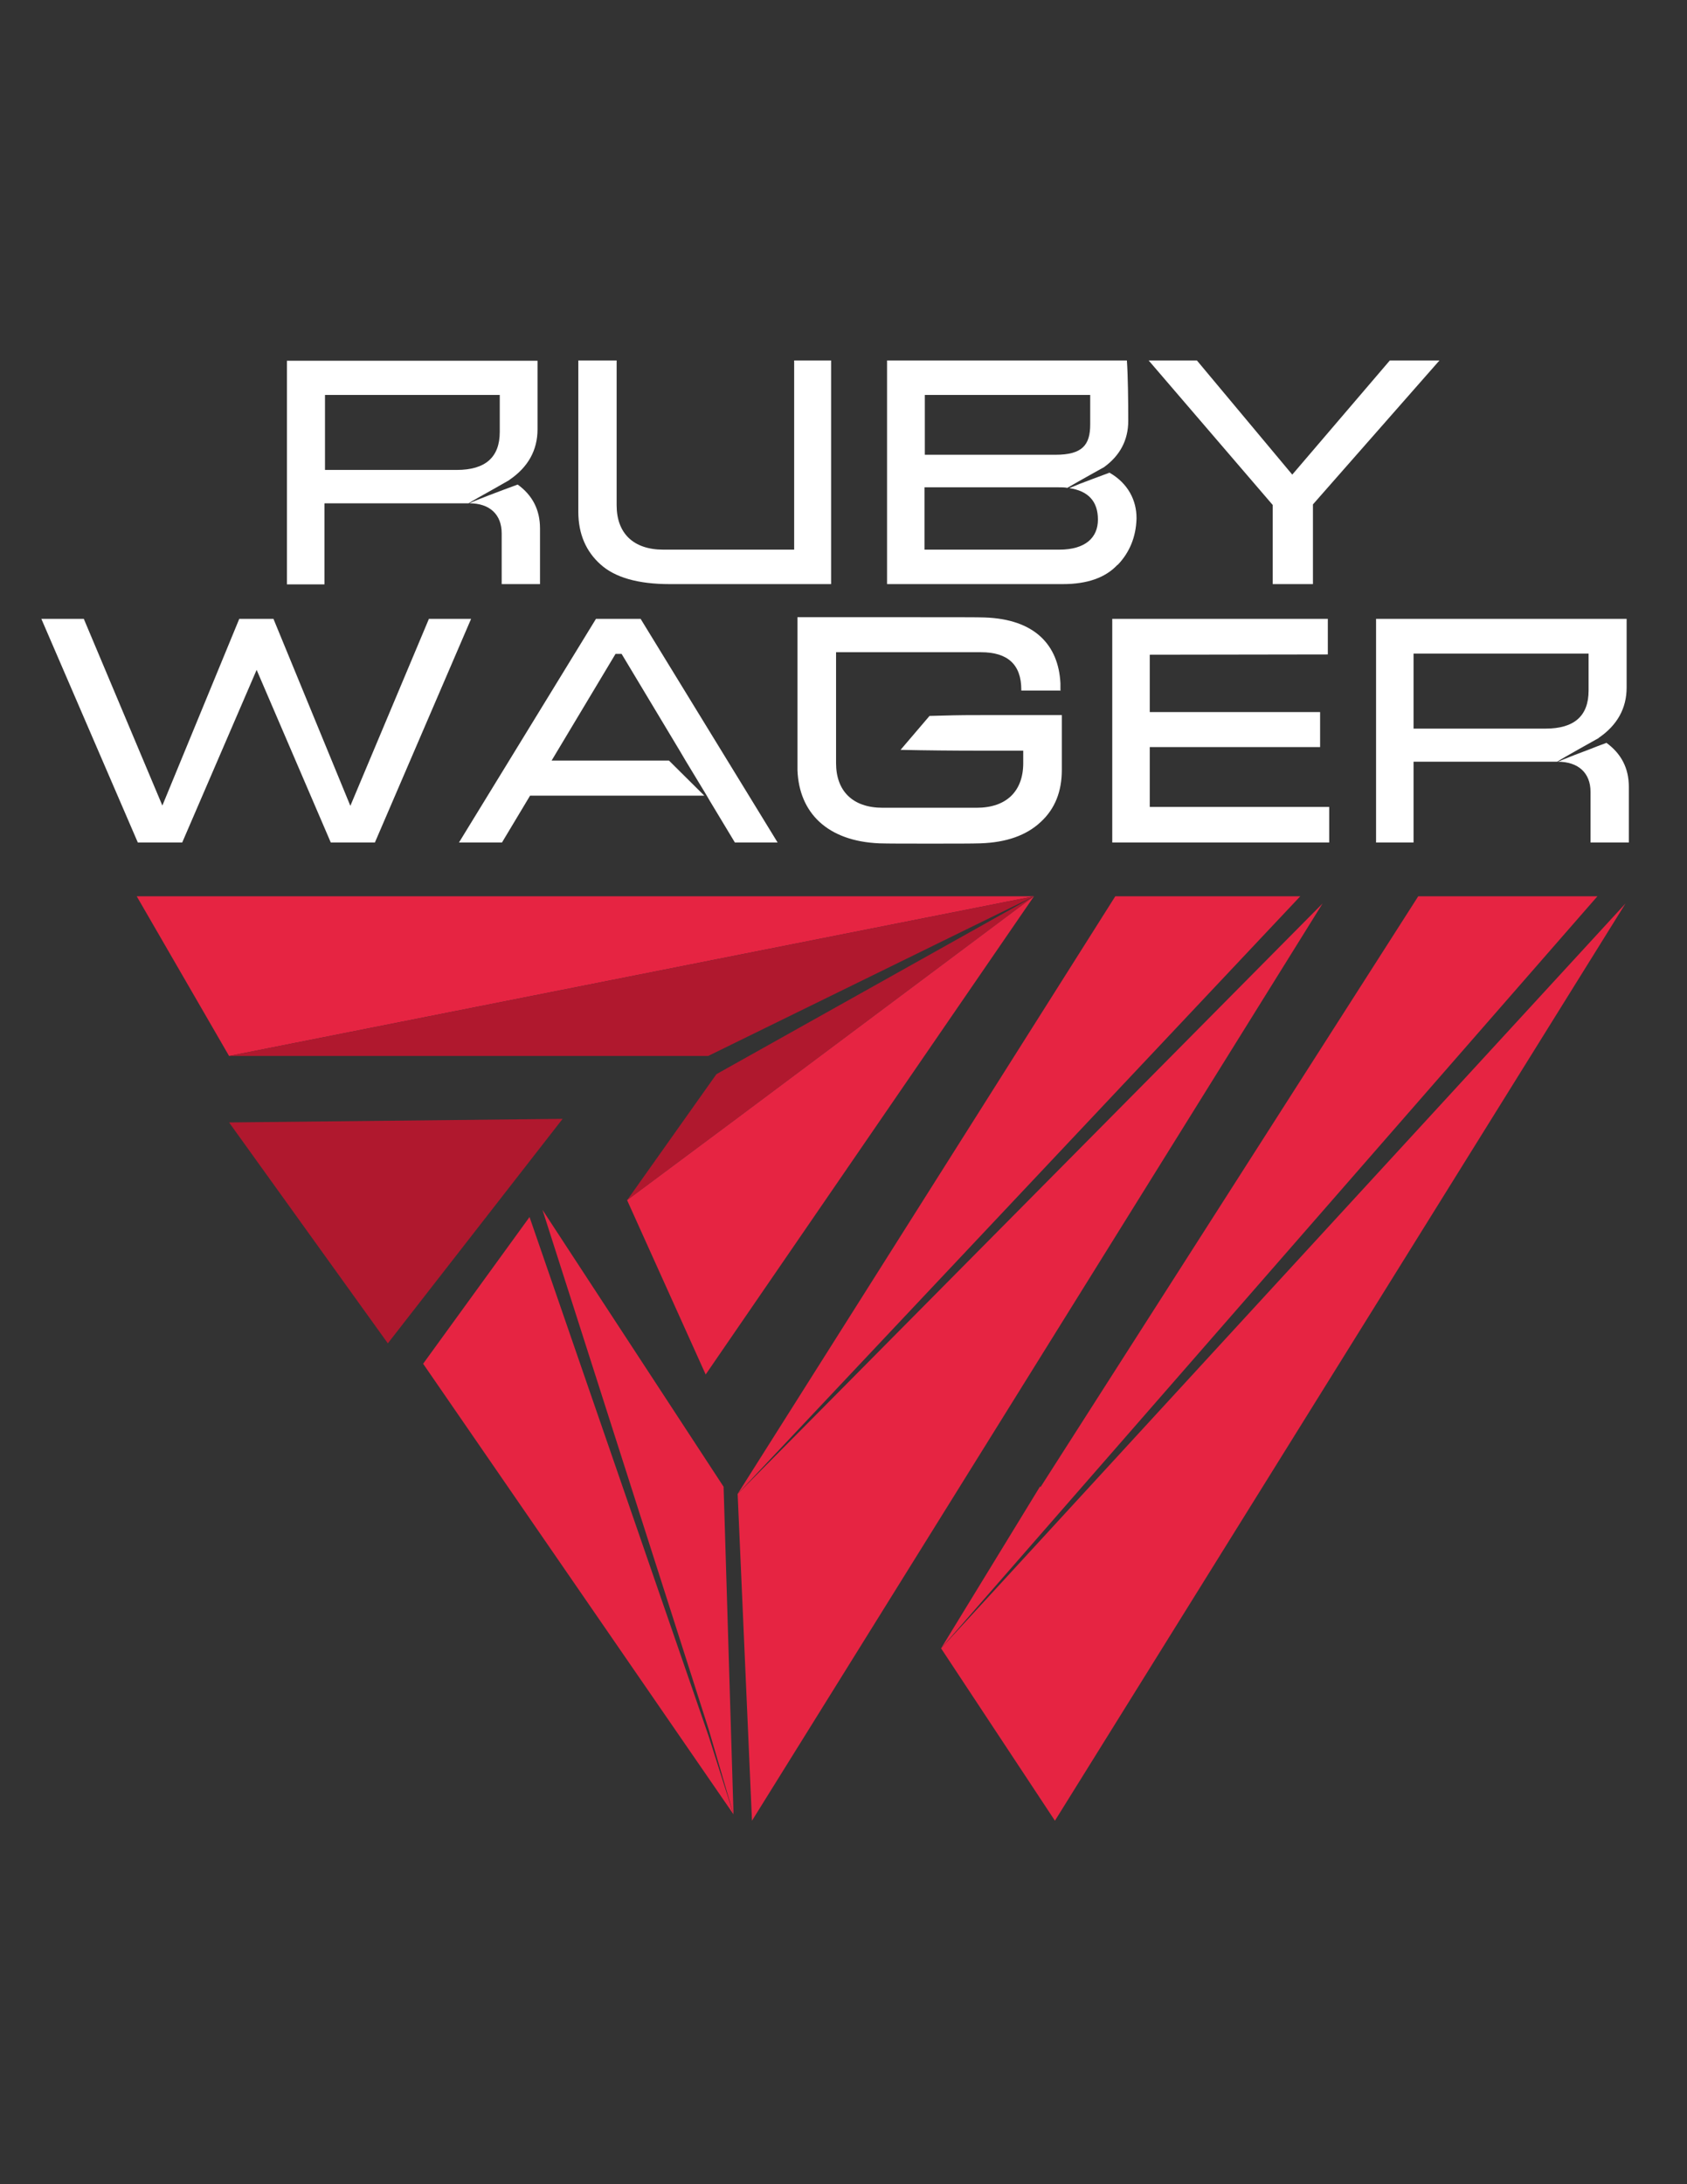 <?xml version="1.0" encoding="UTF-8"?>
<svg id="Capa_1" xmlns="http://www.w3.org/2000/svg" version="1.1" viewBox="0 0 612 792">
  <rect x="0" y="0" width="612" height="792" fill="#333333" stroke="none"/>
  <!-- Generator: Adobe Illustrator 29.6.0, SVG Export Plug-In . SVG Version: 2.1.1 Build 91)  -->
  <defs>
    <style>
      .st0 {
        fill: none;
      }

      .st1 {
        fill: #e62442;
      }

      .st2 {
        fill: #b0182e;
      }

      .st3 {
        fill: #fff;
      }
    </style>
  </defs>
  <path class="st3" d="M387.3,176.9h0c.2,0,.4,0,.7,0,2.1-.9,5.3-2.1,8.4-3.3-3.2,1.2-6.3,2.4-8.4,3.3-.2,0-.4,0-.7,0Z"/>
  <polygon class="st0" points="375.1 325 375.1 325 375.1 325 375.1 325"/>
  <path class="st3" d="M402.6,171.4s0,0,0,0c-.3-.2-.5-.3-.8-.4.3.1.6.3.8.4Z"/>
  <polygon class="st2" points="375.1 325 375.1 325 375.1 325 375.1 325"/>
  <polygon class="st1" points="375.1 325 49.6 325 83.1 382.9 375.1 325 375.1 325"/>
  <polygon class="st2" points="83.1 407 140.7 487.1 204.1 405.7 83.1 407"/>
  <polygon class="st2" points="375.1 325 375.1 325 375.1 325 375.1 325"/>
  <polygon class="st2" points="83.1 382.9 256.9 382.9 375.1 325 375.1 325 83.1 382.9"/>
  <polygon class="st1" points="192.1 441.3 153.5 494.5 266.1 657.9 257.1 629.6 192.1 441.3"/>
  <polygon class="st1" points="196.8 438.7 257.1 627.1 266.1 657.9 262.5 539.1 196.8 438.7"/>
  <polygon class="st1" points="267.6 541.7 471.7 325 404.6 325 267.6 541.7 267.6 541.7 267.6 541.7 267.6 541.7"/>
  <polygon class="st1" points="479.8 327.6 267.6 541.7 267.6 541.7 272.8 660.2 479.8 327.6"/>
  <polygon class="st2" points="267.6 541.7 267.6 541.7 267.6 541.7 267.6 541.7"/>
  <rect class="st2" x="375.1" y="325" width="0" transform="translate(-48.3 66.1) rotate(-9.5)"/>
  <polygon class="st2" points="259.9 389.5 227.5 435.2 268.2 404.9 375.1 325 375.1 325 259.9 389.5"/>
  <polygon class="st2" points="375.1 325 375.1 325 375.1 325 375.1 325"/>
  <rect class="st2" x="375.1" y="325" width="0" height="0" transform="translate(-121.2 327.4) rotate(-41.2)"/>
  <polygon class="st2" points="375.1 325 375.1 325 375.1 325 375.1 325 375.1 325"/>
  <polygon class="st1" points="227.5 435.2 227.5 435.2 256 498.4 375.1 325 268.2 404.9 227.5 435.2 227.5 435.2"/>
  <polygon class="st2" points="227.5 435.2 268.2 404.9 227.5 435.2 227.5 435.2"/>
  <polygon class="st1" points="382.7 660.2 589.7 327.6 341.4 597.7 382.7 660.2"/>
  <polygon class="st1" points="377.3 539 341.4 597.7 579.5 325 514.5 325 377.5 539.2 377.3 539"/>
  <path class="st3" d="M117.8,182.5h52.2s0,0,0,0c0,0,0,0,0,0,.9-.6,5.3-3.1,9.1-5.2,2.8-1.6,5.3-3,5.8-3.3,0,0,0,0-.1,0,6.8-4.6,10.2-10.8,10.2-18.3v-24.9h-90.9v81.1h13.6v-29.3ZM117.8,143.2h63.5v13.4c0,9.2-5.2,13.8-15.6,13.8h-47.8v-27.2Z"/>
  <path class="st3" d="M187.8,175.7c-6,2.2-15.6,5.8-17.5,6.8,0,0,0,0,0,0,7.4,0,11.7,4.1,11.7,10.9v18.4h13.9v-20.2c0-6.7-2.7-12-8.1-15.9,0,0,0,0,0,0,0,0,0,0,0,0Z"/>
  <path class="st3" d="M217.9,204.7c5.2,4.7,13.6,7.1,25,7.1h58.6v-81.1h-13.4v68.6h-47.5c-10.8,0-16.9-5.9-16.9-16.1v-52.5h-13.9v54.9c0,8,2.8,14.4,8.1,19.1Z"/>
  <path class="st3" d="M405.5,204.8c4.3-4.5,6.6-10.1,6.8-16.7v-.3c0-6.3-3-12.5-9.8-16.4t0,0s0,0,0,0c0,0,0,0,0,0,0,0,0,0,0,0-1.9.7-4,1.5-6.2,2.3-3.2,1.2-6.3,2.4-8.4,3.3,6.9,1,10.4,4.8,10.4,11.4s-4.6,10.9-14,10.9h-48.9v-22.6h48.4c1.2,0,2.4,0,3.4.2h0c4.1-2.4,13.3-7.5,13.3-7.5h0,0s0,0,0,0c5.8-4.2,8.8-9.8,8.8-16.8s-.1-16.6-.5-21.9h-87v81.1h63.8c8.8,0,15.4-2.3,19.8-7ZM335.5,143.2h60v10.7c0,7.5-2.9,11-12.6,11h-47.4v-21.7Z"/>
  <polygon class="st3" points="461.7 211.8 476.3 211.8 476.3 182.9 522.2 130.7 504.2 130.7 468.8 172.1 434.2 130.7 416.7 130.7 461.7 183.1 461.7 211.8"/>
  <polygon class="st3" points="66.1 305.5 93.1 242.9 120 305.5 136 305.5 170.9 224.4 155.6 224.4 127.1 292.2 99.2 224.4 86.8 224.4 58.9 292.1 30.4 224.4 15 224.4 50 305.5 66.1 305.5"/>
  <path class="st3" d="M384.7,250.6v-2.8c-.7-14-9.4-23.3-27.5-23.9-1.4-.1-11.9-.1-31.5-.1h-36.4v55.5c.6,15.4,10.8,25.7,29.7,26.5,3.2.1,9.4.1,18.4.1s15.1,0,18.2-.1c9.5-.3,16.8-2.9,22-7.8,5.1-4.7,7.6-11,7.6-18.8v-19.9h-29.3c-10.4,0-9.6.1-18.7.3l-10.5,12.3c9,.2,18.8.3,29.2.3h15.3v4.5c0,10.2-6.1,16.2-16.9,16.2h-34.1c-10.8,0-16.9-6-16.9-16.2v-40.2h52.6c9.7,0,14.6,4.5,14.6,13.6v.3h14.1Z"/>
  <polygon class="st3" points="417.1 270.9 478.9 270.9 478.9 258.2 417.1 258.2 417.1 237.4 481.7 237.3 481.7 224.4 403.5 224.4 403.5 305.5 482.2 305.5 482.2 292.6 417.1 292.6 417.1 270.9"/>
  <path class="st3" d="M579.9,267.6h0c6.8-4.6,10.2-10.8,10.2-18.3v-24.9h-90.9v81.1h13.6v-29.3h52.1s0,0,0,0h0c1.6-1.1,15.1-8.6,15.1-8.6ZM560.6,264.2h-47.8v-27.2h63.5v13.4c0,9.2-5.2,13.8-15.6,13.8Z"/>
  <path class="st3" d="M582.7,269.4c-1.9.7-4.1,1.5-6.3,2.4-3.5,1.3-7.1,2.7-9.3,3.6-.9.4-1.6.7-2,.8,7.5,0,11.9,4.1,11.9,10.9v18.4h13.9v-20.2c0-6.7-2.7-12-8.2-16Z"/>
  <polygon class="st3" points="282.1 305.5 232.4 224.4 216.2 224.4 166.5 305.5 182.1 305.5 192.3 288.5 255.5 288.5 242.7 275.8 200.1 275.8 223.3 237.1 225.5 237.1 246.7 272.4 246.7 272.4 248.7 275.8 248.7 275.8 256.4 288.5 256.4 288.5 257.5 290.4 257.5 290.4 257.5 290.4 266.6 305.5 282.1 305.5"/>
</svg>